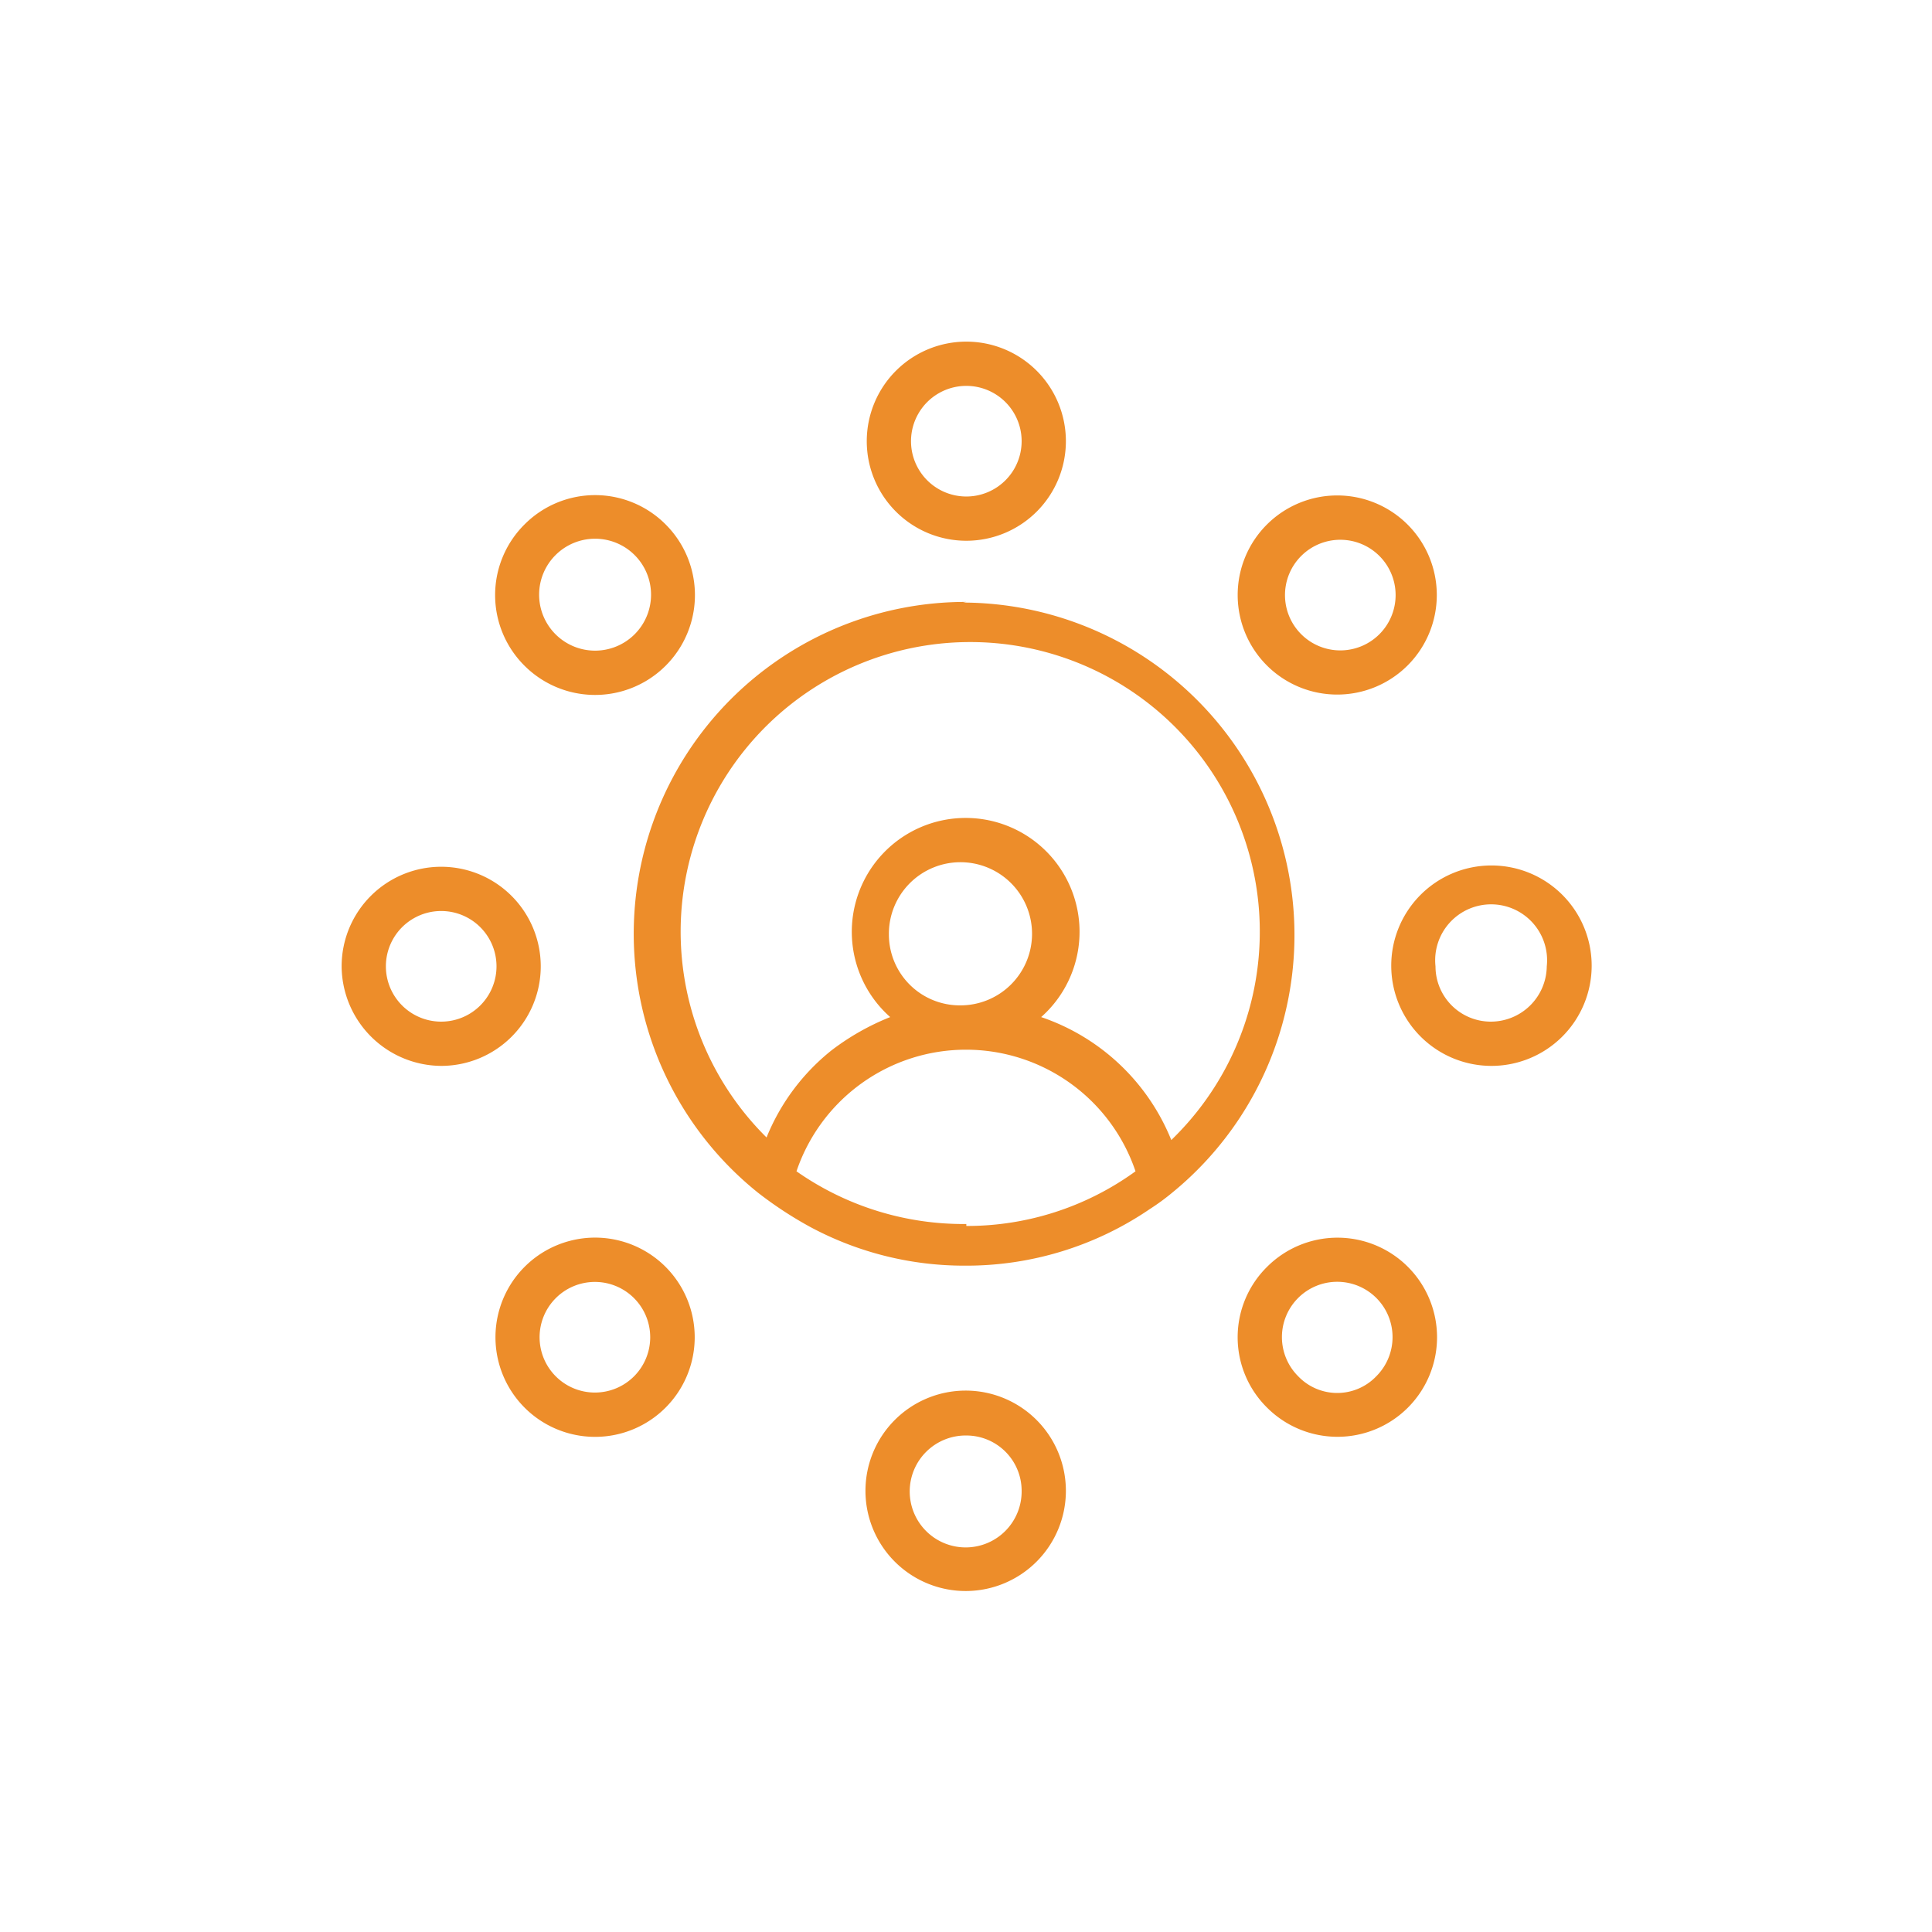 <svg id="Layer_1" data-name="Layer 1" xmlns="http://www.w3.org/2000/svg" viewBox="0 0 29.69 29.69"><defs><style>.cls-1{fill:#ed8d2a;}</style></defs><path class="cls-1" d="M14.85,9.25a5.1,5.1,0,0,0-3.2,9.08l0,0a5.93,5.93,0,0,0,.81.53h0a5,5,0,0,0,2.37.59,5,5,0,0,0,2.84-.87h0a3.43,3.43,0,0,0,.33-.24l0,0a5.11,5.11,0,0,0-3.2-9.08Zm0,9.56A4.47,4.47,0,0,1,12.24,18a2.75,2.75,0,0,1,5.21,0,4.41,4.41,0,0,1-2.6.84Zm-1.19-4.45a1.1,1.1,0,1,1,1.09,1.09,1.09,1.09,0,0,1-1.09-1.09ZM18,17.52a3.3,3.3,0,0,0-2-1.89,1.75,1.75,0,1,0-2.32,0,3.8,3.8,0,0,0-.9.51,3.29,3.29,0,0,0-1,1.34,4.45,4.45,0,1,1,6.26,0Zm0,0"/><path class="cls-1" d="M14.85,24.45a1.54,1.54,0,1,1,1.53-1.54A1.54,1.54,0,0,1,14.85,24.45Zm0-2.39a.86.86,0,1,0,.85.85A.85.85,0,0,0,14.85,22.06Z"/><path class="cls-1" d="M14.85,8.31a1.53,1.53,0,1,1,1.53-1.53A1.53,1.53,0,0,1,14.85,8.31Zm0-2.38a.85.85,0,1,0,0,1.7.85.85,0,0,0,0-1.7Z"/><path class="cls-1" d="M5.25,14.85a1.53,1.53,0,1,1,1.53,1.53A1.54,1.54,0,0,1,5.25,14.85Zm2.38,0a.85.85,0,1,0-1.7,0,.85.85,0,1,0,1.7,0Z"/><path class="cls-1" d="M21.38,14.85a1.54,1.54,0,1,1,1.53,1.53A1.54,1.54,0,0,1,21.38,14.85Zm2.39,0a.86.86,0,1,0-1.71,0,.85.85,0,0,0,.85.85A.86.86,0,0,0,23.77,14.85Z"/><path class="cls-1" d="M8.06,8.06a1.53,1.53,0,0,1,2.17,0,1.53,1.53,0,0,1-2.17,2.17A1.53,1.53,0,0,1,8.06,8.06ZM9.75,9.75a.86.86,0,1,0-1.21,0A.86.86,0,0,0,9.75,9.75Z"/><path class="cls-1" d="M19.47,19.47a1.53,1.53,0,1,1,0,2.16A1.52,1.52,0,0,1,19.47,19.47Zm1.68,1.68a.85.85,0,1,0-1.2,0A.83.83,0,0,0,21.15,21.15Z"/><path class="cls-1" d="M21.63,8.06a1.53,1.53,0,1,1-2.16,0A1.53,1.53,0,0,1,21.63,8.06ZM20,9.75a.85.85,0,1,0,0-1.21A.85.85,0,0,0,20,9.75Z"/><path class="cls-1" d="M10.23,19.47a1.53,1.53,0,0,1-2.17,2.16,1.53,1.53,0,1,1,2.17-2.16ZM8.54,21.15a.85.85,0,1,0,0-1.2A.85.85,0,0,0,8.54,21.15Z"/></svg>